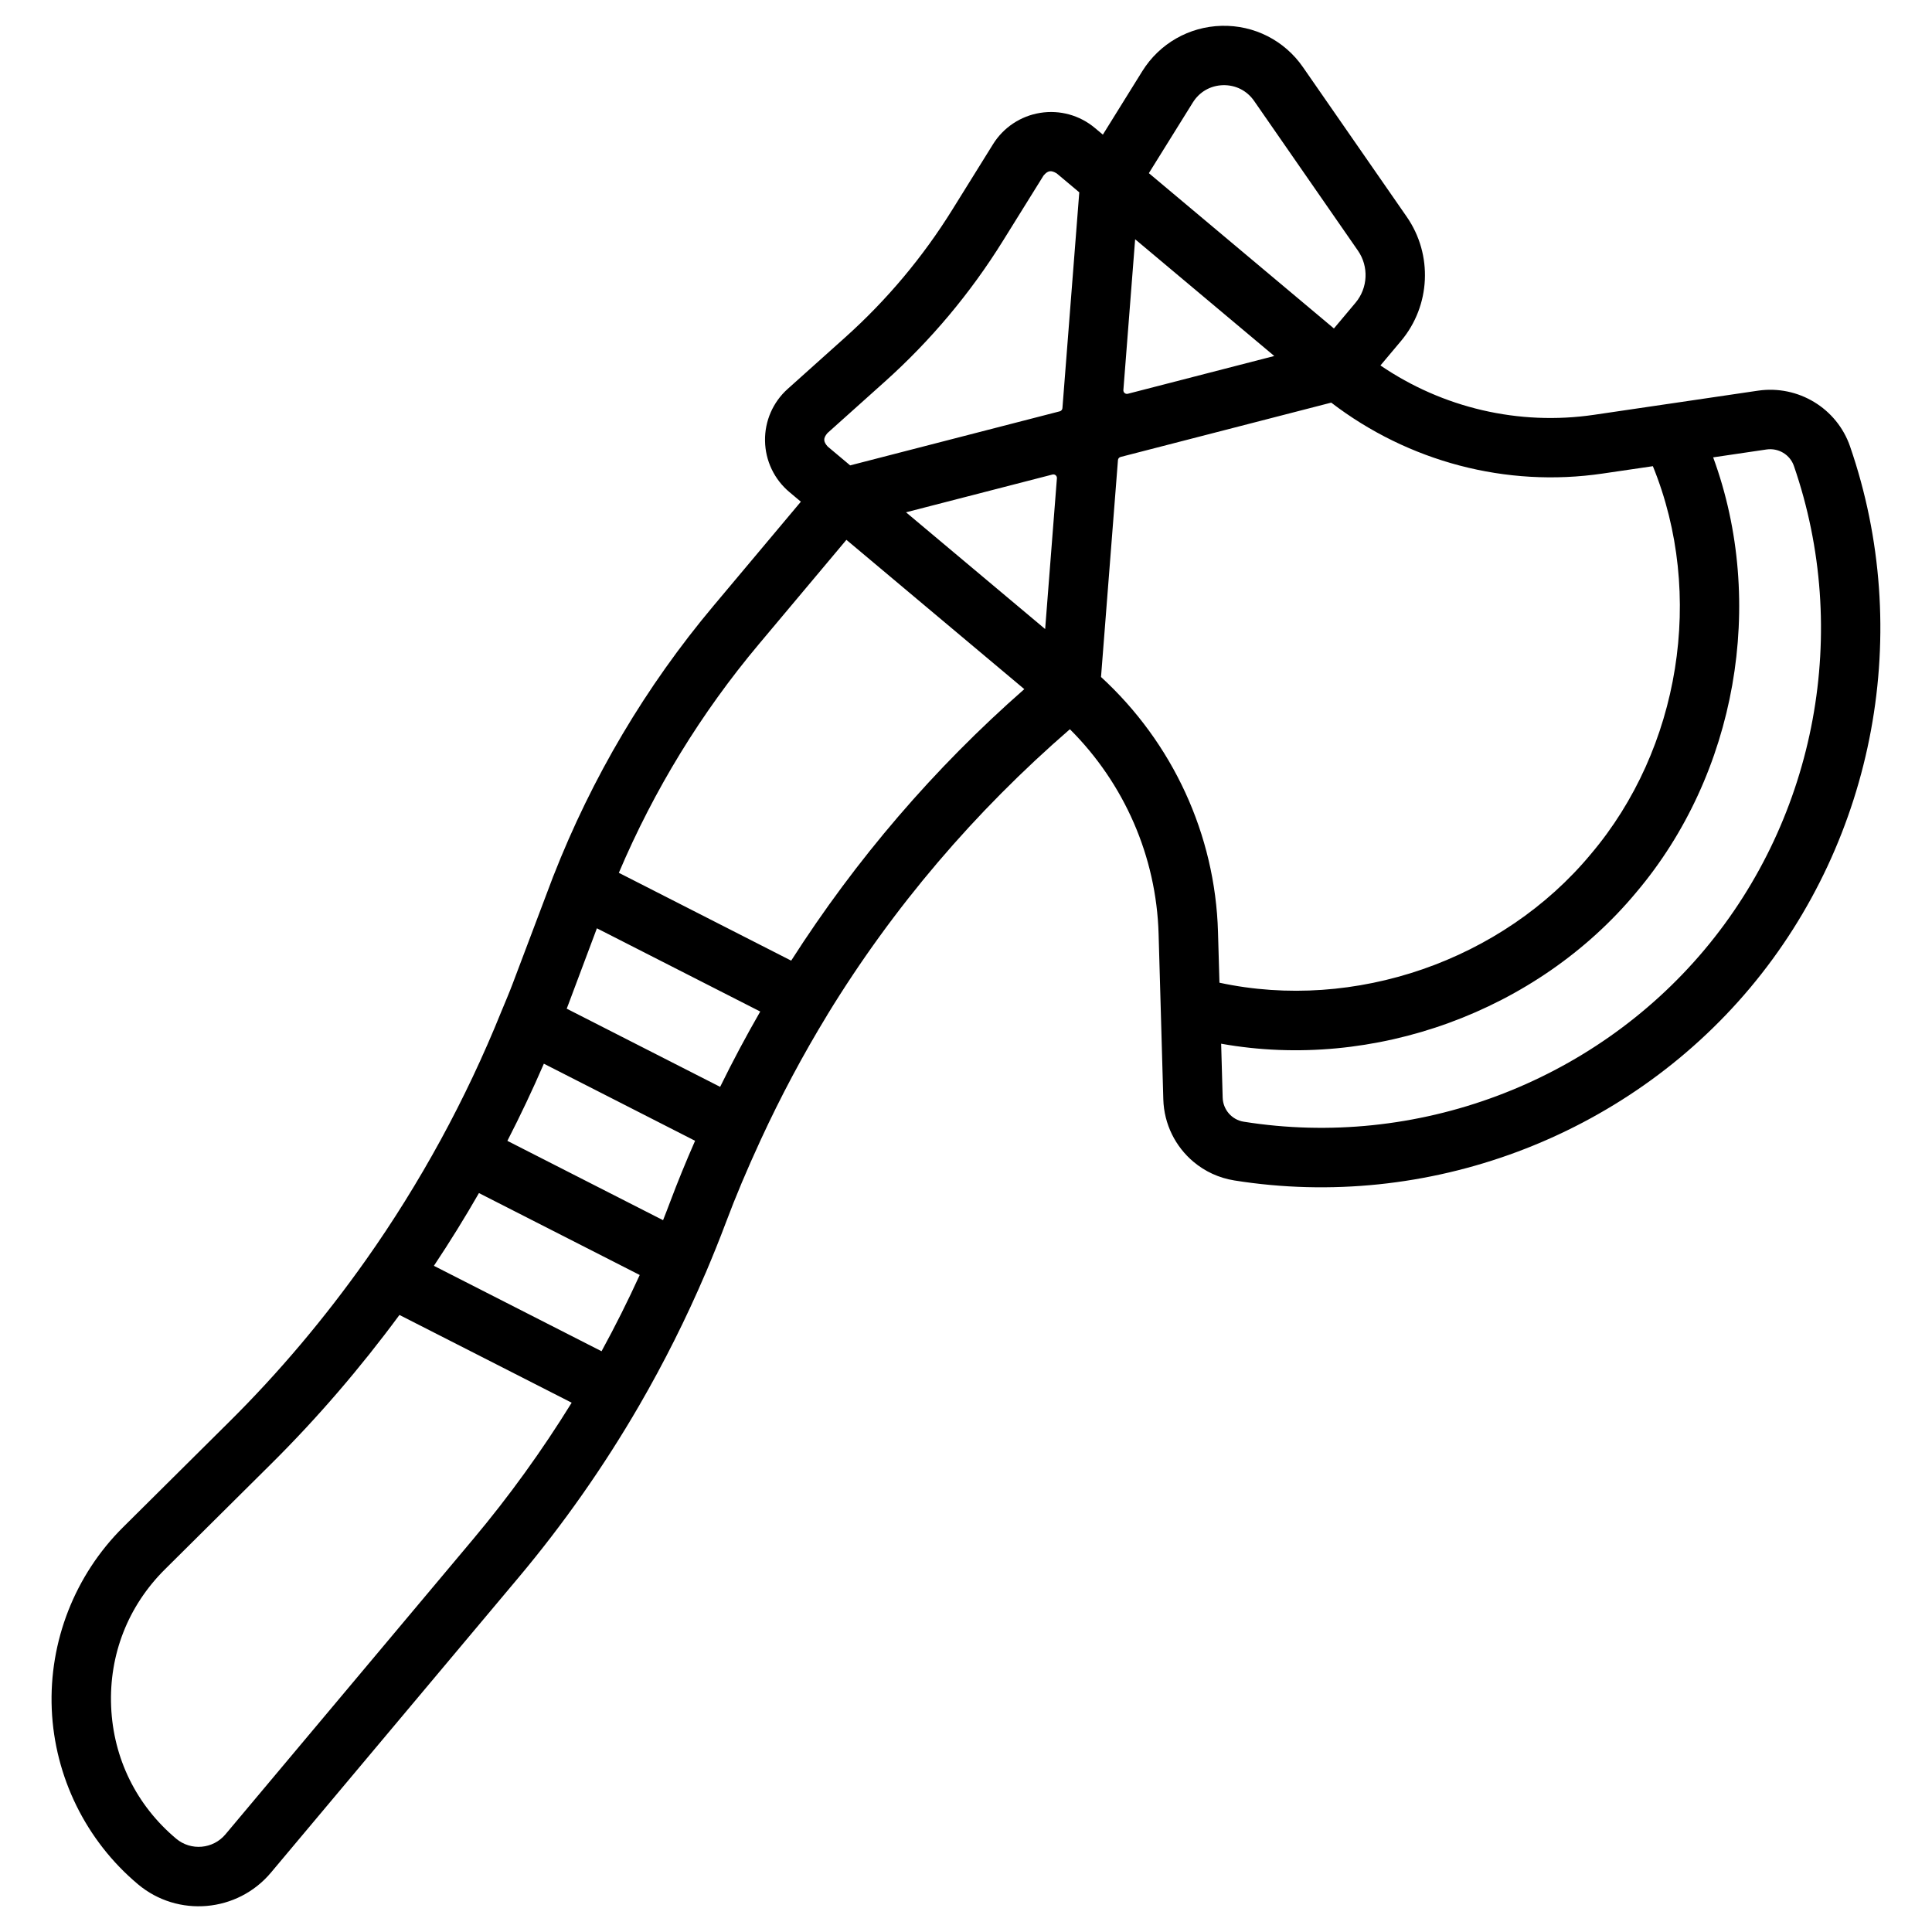 <?xml version="1.0" encoding="UTF-8"?>
<!-- Uploaded to: ICON Repo, www.iconrepo.com, Generator: ICON Repo Mixer Tools -->
<svg fill="#000000" width="800px" height="800px" version="1.1" viewBox="144 144 512 512" xmlns="http://www.w3.org/2000/svg">
 <path d="m634.29 262.32c-3.496-10.141-13.77-16.352-24.426-14.785l-24.098 3.551h-0.016l-19.324 2.844c-19.918 2.93-40.117-1.836-56.594-13.082l5.465-6.504c7.84-9.344 8.461-22.867 1.504-32.891l-27.512-39.668c-4.902-7.078-12.957-11.164-21.555-10.941-8.605 0.211-16.453 4.699-21.004 12.004l-10.461 16.832-2.102-1.762c-4.023-3.379-9.305-4.84-14.492-4.008-5.188 0.828-9.746 3.856-12.516 8.312l-10.77 17.32c-7.824 12.602-17.398 24.008-28.449 33.906l-15.184 13.609c-3.914 3.504-6.109 8.516-6.016 13.777 0.078 5.25 2.441 10.203 6.465 13.578l3.031 2.543-23.176 27.621c-17.91 21.34-32.172 45.422-42.406 71.566 0 0.008-0.016 0.016-0.016 0.023l-10.77 28.504c-0.898 2.394-2.047 5.062-3.023 7.43-4.66 11.562-10.043 22.961-15.996 33.875-6.07 11.133-12.754 21.852-19.859 31.898-10.941 15.477-23.074 29.852-36.055 42.738l-28.348 28.148c-12.746 12.668-19.625 30.23-18.871 48.176 0.754 17.949 9.078 34.863 22.844 46.414 10.562 8.863 26.379 7.477 35.242-3.086l65.652-78.238c11.871-14.145 22.609-29.457 31.922-45.516 6.559-11.312 12.484-23.137 17.609-35.133 0-0.008 0.008-0.016 0.016-0.016 1.875-4.426 3.691-8.895 5.375-13.391 2.566-6.848 5.59-14.02 9.242-21.938 5.258-11.398 11.195-22.523 17.617-33.047 0.008-0.008 0.008-0.023 0.008-0.031 17.453-28.574 39.156-53.914 64.289-75.699 14.398 14.344 22.914 33.723 23.508 54.199l0.559 19.523 0.691 24.363c0.188 6.606 3.234 12.555 8.004 16.562 3.008 2.527 6.707 4.273 10.809 4.93 51.074 8.141 103.45-11.406 136.68-51.02 33.23-39.625 43.387-94.594 26.5-143.5zm-174.18-91.156c1.762-2.832 4.684-4.504 8.016-4.59 3.336-0.078 6.328 1.441 8.234 4.18l27.512 39.676c2.914 4.203 2.652 9.871-0.637 13.793l-5.731 6.824-49.043-41.156zm21.586 67.18-38.816 10.012c-0.621 0.156-1.219-0.34-1.172-0.984l3.117-39.965zm-60.719 72.359-36.871-30.938 38.816-10.012c0.621-0.156 1.219 0.34 1.172 0.984zm-57.699-51.926 15.184-13.609c12.164-10.895 22.695-23.449 31.316-37.32l10.77-17.32c1.141-1.355 2-1.488 3.512-0.559l5.961 5-4.465 57.199c-0.031 0.402-0.316 0.73-0.699 0.836l-55.555 14.328-5.961-5c-1.184-1.324-1.207-2.191-0.062-3.555zm-93.883 293.11-65.652 78.238c-3.281 3.914-9.148 4.434-13.059 1.141-10.531-8.84-16.656-21.277-17.23-35.016-0.574-13.754 4.481-26.648 14.242-36.344l28.348-28.148c12.059-11.98 23.41-25.176 33.816-39.281l22.379 11.398 23.262 11.855c-7.836 12.688-16.59 24.82-26.105 36.156zm34.023-49.793-44.43-22.641c4.164-6.242 8.156-12.684 11.941-19.277l32.938 16.781 9.668 4.93c-3.121 6.84-6.504 13.602-10.117 20.207zm18.207-39.668c-0.621 1.645-1.25 3.297-1.906 4.938l-41.258-21.027c3.441-6.699 6.676-13.523 9.668-20.445l16.145 8.227 23.93 12.203c-2.469 5.629-4.641 10.949-6.578 16.105zm13.219-30.398-40.66-20.719c0.141-0.371 0.293-0.746 0.434-1.125l7.566-20.176 43.289 22.059c-3.742 6.5-7.293 13.164-10.629 19.961zm18.828-33.449-45.672-23.277c9.359-22.027 21.828-42.391 37.133-60.621l23.176-27.621 47.145 39.566c-23.863 20.934-44.59 45.086-61.781 71.953zm113.11-7.59c-0.73-25.844-12.035-50.176-31-67.582l4.488-57.473c0.031-0.402 0.316-0.73 0.699-0.836l55.82-14.398c20.43 15.648 46.359 22.562 71.926 18.797l13.312-1.953c13.824 33.938 7.234 74.887-16.453 102.82-23.402 28.176-62.59 41.777-98.406 34.062zm128.94 4.684c-29.699 35.395-76.508 52.867-122.15 45.586-3.109-0.504-5.457-3.164-5.551-6.383l-0.402-14.281c40.422 7.234 83.742-8.527 110-40.102 26.535-31.348 34.535-76.754 20.387-115.29l14.137-2.086c3.172-0.465 6.227 1.371 7.258 4.352 15.098 43.695 6.019 92.816-23.684 128.21z"/>
</svg>